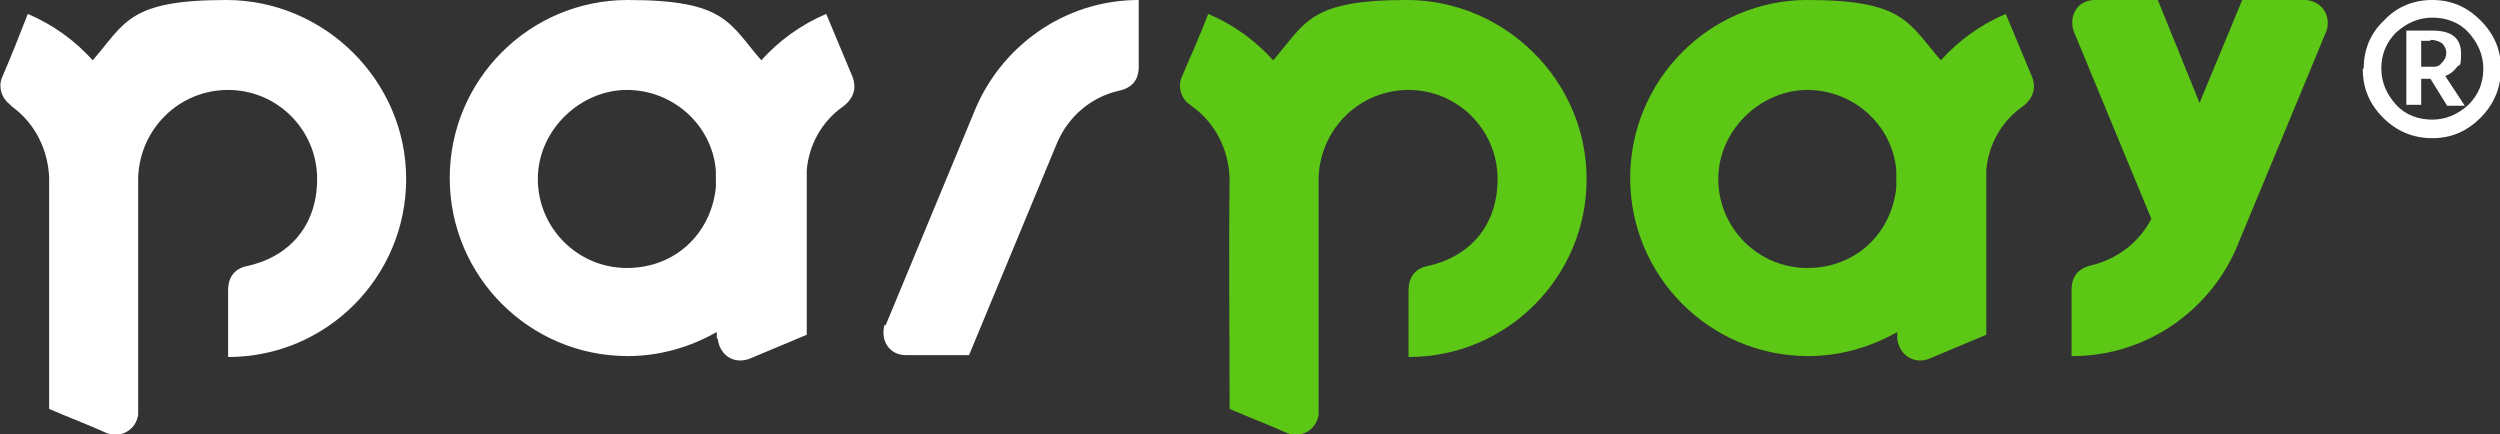 <svg xmlns="http://www.w3.org/2000/svg" id="Layer_1" viewBox="0 0 269.6 46.8"><rect x="0" y="0" width="269.6" height="46.8" fill="#333333" stroke="none"/><defs><style> .st0, .st1 { fill-rule: evenodd; } .st0, .st2 { fill: #fff; } .st1 { fill: #5cc815; } </style></defs><g id="Layer_2"><g><path class="st0" d="M77.2,20.1v-1.7c-.4-4.9-4.6-8.7-9.6-8.7s-9.6,4.3-9.6,9.6,4.3,9.6,9.6,9.6,9.1-3.8,9.6-8.7M77.3,36.5v-.7c-2.8,1.6-6.1,2.6-9.6,2.6-10.6,0-19.2-8.6-19.2-19.2S57.1,0,67.7,0s10.9,2.5,14.4,6.5c1.9-2.1,4.2-3.8,7-5l2.8,6.7c.3.7.6,2.1-1,3.3-2.3,1.6-3.7,4.2-3.9,6.9v17.7c-2.1.9-4.1,1.7-6.2,2.6-1.7.6-3.2-.4-3.4-2.2h0Z"></path><path class="st0" d="M.2,8.4c-.4,1,0,2.2.8,2.8,0,0,.2.2.3.3,2.5,1.8,3.9,4.7,4,7.7,0,8.3,0,16.6,0,24.9,2.1.9,4.2,1.7,6.2,2.6,1.6.6,3.2-.4,3.4-2v-25.6c.2-5.2,4.4-9.4,9.7-9.4s9.6,4.3,9.6,9.6-3.3,8.5-7.6,9.4c-1.4.3-2,1.3-2,2.6v7.2c10.6,0,19.2-8.6,19.2-19.2S35,0,24.4,0s-10.9,2.5-14.4,6.5c-1.9-2.1-4.2-3.8-7-5C2.1,3.8,1.2,6.1.2,8.4"></path><path class="st0" d="M95.5,35.1l9.5-22.9c2.8-7.1,9.7-12.2,17.8-12.2v7.2c0,.8-.2,2.2-2.2,2.6-3,.7-5.4,2.8-6.6,5.6l-9.5,22.9h-6.8c-1.8,0-2.8-1.6-2.3-3.3"></path><path class="st1" d="M223.5,38.4c8.1,0,15.1-5.1,17.9-12.2l9.5-22.9C251.4,1.7,250.4.1,248.6,0h-6.8l-4.6,11.1-4.5-11.1h-6.8c-1.8,0-2.8,1.6-2.3,3.3l8.4,20.3c-1.3,2.5-3.6,4.3-6.4,5-2,.4-2.2,1.9-2.2,2.6v7.2h.1Z"></path><path class="st1" d="M204.5,20.1v-1.7c-.4-4.9-4.6-8.7-9.6-8.7s-9.6,4.3-9.6,9.6,4.3,9.6,9.6,9.6,9.1-3.8,9.6-8.7M204.6,36.5v-.7c-2.8,1.6-6.1,2.6-9.6,2.6-10.6,0-19.2-8.6-19.2-19.2S184.4,0,194.9,0s10.9,2.5,14.4,6.5c1.9-2.1,4.2-3.8,7-5l2.8,6.7c.3.7.6,2.1-1,3.3-2.3,1.6-3.7,4.2-3.9,6.9v17.7c-2.1.9-4.1,1.7-6.2,2.6-1.6.6-3.2-.4-3.4-2.2h0Z"></path><path class="st1" d="M127.4,8.4c-.4,1,0,2.2.8,2.8.1,0,.2.2.4.3,2.5,1.8,3.9,4.7,4,7.7-.1,8.3,0,16.6,0,24.9,2.1.9,4.2,1.7,6.2,2.6,1.6.6,3.2-.4,3.4-2v-25.6c.2-5.2,4.4-9.4,9.7-9.4s9.6,4.3,9.6,9.6-3.3,8.5-7.6,9.4c-1.4.3-2,1.3-2,2.6v7.2c10.6,0,19.2-8.6,19.2-19.2S162.3,0,151.7,0s-10.9,2.5-14.4,6.5c-1.9-2.1-4.2-3.8-7-5-.9,2.3-1.9,4.6-2.9,6.9"></path><path class="st2" d="M262.1,4.4h-1v2.8h1.1c.5,0,.8,0,1.1-.4.3-.3.5-.6.5-1.1s-.2-.7-.4-1c-.3-.2-.7-.4-1.3-.4M261.1,11.3h-1.6V3.3h2.8c2.1,0,3.1.8,3.1,2.5s-.2,1-.5,1.5c-.3.4-.7.7-1.2.9l2.1,3.2h-1.9l-1.8-2.9h-1v2.9h0ZM258.4,3.5c-1.1,1.1-1.6,2.4-1.6,3.9s.6,2.8,1.6,3.9,2.4,1.6,3.9,1.6,2.8-.6,3.9-1.6c1.1-1.1,1.6-2.4,1.6-3.9s-.6-2.8-1.6-3.9-2.4-1.6-3.9-1.6-2.8.6-3.9,1.6h0ZM254.9,7.4c0-2,.7-3.8,2.2-5.2,1.4-1.5,3.2-2.2,5.2-2.2s3.7.7,5.2,2.2c1.5,1.5,2.2,3.2,2.2,5.2s-.7,3.8-2.2,5.3-3.2,2.2-5.2,2.2-3.8-.7-5.3-2.2-2.2-3.2-2.2-5.3h0Z"></path></g></g></svg>